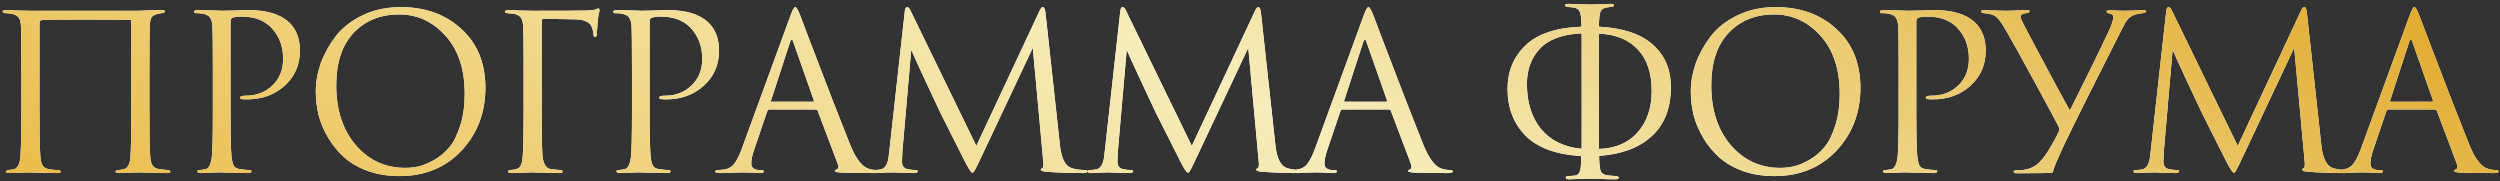 <?xml version="1.0" encoding="UTF-8"?> <svg xmlns="http://www.w3.org/2000/svg" width="580" height="42" viewBox="0 0 580 42" fill="none"><rect x="0" y="0" width="580" height="42" fill="#333333" stroke="none"/> <path d="M34.658 16.85V25.65C34.658 31.35 34.724 34.9 34.858 36.3C34.924 37.267 35.108 37.967 35.408 38.4C35.708 38.833 36.208 39.117 36.908 39.25C37.108 39.283 37.758 39.35 38.858 39.45C39.291 39.483 39.508 39.6 39.508 39.8C39.508 40.033 39.291 40.15 38.858 40.15C38.158 40.15 37.308 40.133 36.308 40.1C35.308 40.1 34.424 40.083 33.658 40.05C32.924 40.017 32.524 40 32.458 40C32.391 40 31.708 40.017 30.408 40.05C29.141 40.117 28.208 40.15 27.608 40.15C27.074 40.15 26.808 40.033 26.808 39.8C26.808 39.6 27.058 39.483 27.558 39.45C28.158 39.35 28.491 39.3 28.558 39.3C29.591 39.1 30.158 38.15 30.258 36.45C30.391 34.583 30.458 30.867 30.458 25.3V4.95C30.458 4.717 30.358 4.6 30.158 4.6C29.658 4.567 26.041 4.55 19.308 4.55C13.574 4.55 10.474 4.567 10.008 4.6C9.674 4.633 9.441 4.717 9.308 4.85C9.208 4.95 9.158 5.183 9.158 5.55V25.8C9.158 30.867 9.224 34.333 9.358 36.2C9.424 37.133 9.591 37.85 9.858 38.35C10.124 38.817 10.608 39.117 11.308 39.25C11.574 39.283 11.958 39.333 12.458 39.4C12.991 39.433 13.291 39.45 13.358 39.45C13.858 39.483 14.108 39.617 14.108 39.85C14.108 40.05 13.808 40.15 13.208 40.15C12.574 40.15 11.758 40.133 10.758 40.1C9.758 40.1 8.874 40.083 8.108 40.05C7.341 40.017 6.941 40 6.908 40C6.874 40 6.241 40.017 5.008 40.05C3.774 40.117 2.858 40.15 2.258 40.15C1.658 40.15 1.358 40.05 1.358 39.85C1.358 39.65 1.558 39.517 1.958 39.45C2.424 39.383 2.791 39.333 3.058 39.3C4.091 39.133 4.658 38.017 4.758 35.95C4.891 34.083 4.958 30.65 4.958 25.65V16.75C4.958 10.683 4.924 7.117 4.858 6.05C4.824 5.117 4.641 4.45 4.308 4.05C4.008 3.65 3.491 3.367 2.758 3.2C2.558 3.167 2.258 3.133 1.858 3.1C1.491 3.067 1.274 3.05 1.208 3.05C0.808 3.017 0.608 2.883 0.608 2.65C0.608 2.45 0.891 2.35 1.458 2.35C2.158 2.35 3.191 2.383 4.558 2.45C5.958 2.483 6.741 2.5 6.908 2.5H32.358L34.608 2.4C36.108 2.367 37.074 2.35 37.508 2.35C38.008 2.35 38.258 2.45 38.258 2.65C38.258 2.817 38.041 2.95 37.608 3.05C37.574 3.05 37.441 3.067 37.208 3.1C37.008 3.133 36.824 3.167 36.658 3.2C35.958 3.367 35.474 3.617 35.208 3.95C34.941 4.283 34.791 4.967 34.758 6C34.691 7.067 34.658 10.683 34.658 16.85ZM49.381 25.65V16.85C49.381 10.717 49.348 7.117 49.281 6.05C49.215 5.15 49.031 4.5 48.731 4.1C48.465 3.667 47.931 3.367 47.131 3.2C46.731 3.1 46.165 3.05 45.431 3.05C45.165 3.05 45.031 2.95 45.031 2.75C45.031 2.483 45.298 2.35 45.831 2.35C46.498 2.35 47.265 2.367 48.131 2.4C48.998 2.4 49.748 2.417 50.381 2.45C51.048 2.483 51.415 2.5 51.481 2.5C51.748 2.5 52.648 2.483 54.181 2.45C55.715 2.383 56.915 2.35 57.781 2.35C61.948 2.35 65.048 3.3 67.081 5.2C68.748 6.8 69.581 8.983 69.581 11.75C69.581 15.017 68.415 17.717 66.081 19.85C63.748 21.983 60.815 23.05 57.281 23.05C56.748 23.05 56.398 23.033 56.231 23C55.865 23 55.681 22.883 55.681 22.65C55.681 22.35 56.131 22.2 57.031 22.2C59.498 22.2 61.548 21.417 63.181 19.85C64.848 18.283 65.681 16.217 65.681 13.65C65.681 10.683 64.748 8.25 62.881 6.35C61.248 4.683 58.965 3.85 56.031 3.85C55.065 3.85 54.348 3.95 53.881 4.15C53.615 4.25 53.481 4.567 53.481 5.1V25.65C53.481 31.483 53.565 35.1 53.731 36.5C53.831 37.333 53.998 37.983 54.231 38.45C54.498 38.883 54.981 39.15 55.681 39.25C56.615 39.383 57.365 39.45 57.931 39.45C58.198 39.45 58.331 39.55 58.331 39.75C58.331 40.017 58.065 40.15 57.531 40.15C56.731 40.15 55.831 40.133 54.831 40.1C53.865 40.1 53.048 40.083 52.381 40.05C51.748 40.017 51.415 40 51.381 40H50.481C49.881 40.033 49.181 40.067 48.381 40.1C47.615 40.133 47.015 40.15 46.581 40.15C46.048 40.15 45.781 40.017 45.781 39.75C45.781 39.55 45.915 39.45 46.181 39.45C46.581 39.45 47.081 39.383 47.681 39.25C48.415 39.117 48.898 38.2 49.131 36.5C49.298 35.1 49.381 31.483 49.381 25.65ZM92.662 40.85C90.028 40.85 87.612 40.467 85.412 39.7C83.212 38.9 81.378 37.85 79.912 36.55C78.445 35.25 77.195 33.733 76.162 32C75.128 30.267 74.378 28.5 73.912 26.7C73.478 24.9 73.261 23.067 73.261 21.2C73.261 19.067 73.645 16.9 74.412 14.7C75.212 12.5 76.362 10.417 77.862 8.45C79.395 6.45 81.478 4.817 84.112 3.55C86.745 2.283 89.695 1.65 92.962 1.65C98.695 1.65 103.395 3.35 107.062 6.75C110.762 10.117 112.612 14.667 112.612 20.4C112.612 26.133 110.762 30.983 107.062 34.95C103.362 38.883 98.561 40.85 92.662 40.85ZM94.011 38.95C95.045 38.95 96.095 38.833 97.162 38.6C98.261 38.333 99.462 37.833 100.762 37.1C102.095 36.333 103.262 35.35 104.262 34.15C105.262 32.95 106.095 31.283 106.762 29.15C107.462 27.017 107.812 24.567 107.812 21.8C107.812 16.067 106.328 11.567 103.362 8.3C100.395 5 96.811 3.35 92.612 3.35C88.278 3.35 84.761 4.767 82.061 7.6C79.362 10.433 78.011 14.5 78.011 19.8C78.011 25.533 79.528 30.167 82.561 33.7C85.595 37.2 89.412 38.95 94.011 38.95ZM125.681 4.9V25.65C125.681 30.85 125.731 34.217 125.831 35.75C125.964 37.95 126.648 39.117 127.881 39.25C128.014 39.283 128.698 39.35 129.931 39.45C130.331 39.483 130.531 39.6 130.531 39.8C130.531 40.033 130.264 40.15 129.731 40.15C128.898 40.15 127.998 40.133 127.031 40.1C126.064 40.1 125.248 40.083 124.581 40.05C123.948 40.017 123.614 40 123.581 40H123.131C121.131 40.1 119.648 40.15 118.681 40.15C118.148 40.15 117.881 40.017 117.881 39.75C117.881 39.583 118.064 39.483 118.431 39.45C119.031 39.383 119.464 39.317 119.731 39.25C120.264 39.117 120.631 38.817 120.831 38.35C121.064 37.883 121.214 37.1 121.281 36C121.414 34.1 121.481 30.65 121.481 25.65V16.85C121.481 10.717 121.448 7.117 121.381 6.05C121.314 5.15 121.131 4.5 120.831 4.1C120.564 3.667 120.031 3.367 119.231 3.2C119.131 3.167 118.931 3.15 118.631 3.15C118.331 3.117 118.114 3.1 117.981 3.1C117.414 3.033 117.131 2.917 117.131 2.75C117.131 2.483 117.398 2.35 117.931 2.35C118.598 2.35 119.548 2.383 120.781 2.45C122.048 2.483 122.981 2.5 123.581 2.5C131.014 2.5 135.114 2.483 135.881 2.45C137.281 2.383 138.098 2.283 138.331 2.15C138.531 2.017 138.681 1.95 138.781 1.95C138.981 1.95 139.081 2.1 139.081 2.4C139.081 2.467 139.064 2.583 139.031 2.75C138.998 2.917 138.948 3.117 138.881 3.35C138.848 3.583 138.814 3.783 138.781 3.95C138.714 4.35 138.614 5.567 138.481 7.6C138.481 8.267 138.331 8.6 138.031 8.6C137.831 8.6 137.714 8.383 137.681 7.95C137.581 6.75 137.264 5.917 136.731 5.45C136.031 4.85 135.048 4.533 133.781 4.5L126.131 4.35C125.831 4.35 125.681 4.533 125.681 4.9ZM146.618 25.65V16.85C146.618 10.717 146.584 7.117 146.518 6.05C146.451 5.15 146.268 4.5 145.968 4.1C145.701 3.667 145.168 3.367 144.368 3.2C143.968 3.1 143.401 3.05 142.668 3.05C142.401 3.05 142.268 2.95 142.268 2.75C142.268 2.483 142.534 2.35 143.068 2.35C143.734 2.35 144.501 2.367 145.368 2.4C146.234 2.4 146.984 2.417 147.618 2.45C148.284 2.483 148.651 2.5 148.718 2.5C148.984 2.5 149.884 2.483 151.418 2.45C152.951 2.383 154.151 2.35 155.018 2.35C159.184 2.35 162.284 3.3 164.318 5.2C165.984 6.8 166.818 8.983 166.818 11.75C166.818 15.017 165.651 17.717 163.318 19.85C160.984 21.983 158.051 23.05 154.518 23.05C153.984 23.05 153.634 23.033 153.468 23C153.101 23 152.918 22.883 152.918 22.65C152.918 22.35 153.368 22.2 154.268 22.2C156.734 22.2 158.784 21.417 160.418 19.85C162.084 18.283 162.918 16.217 162.918 13.65C162.918 10.683 161.984 8.25 160.118 6.35C158.484 4.683 156.201 3.85 153.268 3.85C152.301 3.85 151.584 3.95 151.118 4.15C150.851 4.25 150.718 4.567 150.718 5.1V25.65C150.718 31.483 150.801 35.1 150.968 36.5C151.068 37.333 151.234 37.983 151.468 38.45C151.734 38.883 152.218 39.15 152.918 39.25C153.851 39.383 154.601 39.45 155.168 39.45C155.434 39.45 155.568 39.55 155.568 39.75C155.568 40.017 155.301 40.15 154.768 40.15C153.968 40.15 153.068 40.133 152.068 40.1C151.101 40.1 150.284 40.083 149.618 40.05C148.984 40.017 148.651 40 148.618 40H147.718C147.118 40.033 146.418 40.067 145.618 40.1C144.851 40.133 144.251 40.15 143.818 40.15C143.284 40.15 143.018 40.017 143.018 39.75C143.018 39.55 143.151 39.45 143.418 39.45C143.818 39.45 144.318 39.383 144.918 39.25C145.651 39.117 146.134 38.2 146.368 36.5C146.534 35.1 146.618 31.483 146.618 25.65ZM189.248 25.4H178.498C178.265 25.4 178.098 25.533 177.998 25.8L174.998 34.65C174.531 35.95 174.298 37.067 174.298 38C174.298 38.467 174.481 38.833 174.848 39.1C175.215 39.333 175.631 39.45 176.098 39.45H176.548C176.981 39.45 177.198 39.55 177.198 39.75C177.198 40.017 176.898 40.15 176.298 40.15C175.831 40.15 175.115 40.117 174.148 40.05C173.215 40.017 172.681 40 172.548 40C172.515 40 171.798 40.017 170.398 40.05C168.998 40.117 167.831 40.15 166.898 40.15C166.265 40.15 165.948 40.017 165.948 39.75C165.948 39.55 166.181 39.45 166.648 39.45C166.915 39.45 167.315 39.417 167.848 39.35C168.915 39.217 169.748 38.767 170.348 38C170.948 37.2 171.515 36.083 172.048 34.65L183.398 3.6C183.865 2.3 184.231 1.65 184.498 1.65C184.765 1.65 185.131 2.25 185.598 3.45C185.731 3.783 186.565 5.983 188.098 10.05C189.665 14.117 191.348 18.5 193.148 23.2C194.981 27.9 196.348 31.367 197.248 33.6C198.581 36.867 200.015 38.717 201.548 39.15C202.148 39.35 202.798 39.45 203.498 39.45C203.865 39.45 204.048 39.55 204.048 39.75C204.048 40.017 203.715 40.15 203.048 40.15C200.115 40.15 197.498 40.117 195.198 40.05C194.198 39.983 193.698 39.867 193.698 39.7C193.698 39.533 193.815 39.417 194.048 39.35C194.515 39.183 194.615 38.733 194.348 38L189.698 25.7C189.598 25.5 189.448 25.4 189.248 25.4ZM179.048 23.6H188.598C188.798 23.6 188.865 23.483 188.798 23.25L184.048 9.75C183.815 8.983 183.565 8.983 183.298 9.75L178.898 23.25C178.798 23.483 178.848 23.6 179.048 23.6ZM242.558 3L245.908 33.7C246.241 36.767 247.141 38.533 248.608 39C249.574 39.3 250.608 39.45 251.708 39.45C252.074 39.45 252.258 39.55 252.258 39.75C252.258 40.017 252.008 40.15 251.508 40.15C248.208 40.15 245.324 40.05 242.858 39.85C241.924 39.783 241.458 39.617 241.458 39.35C241.458 39.217 241.574 39.1 241.808 39C242.074 38.9 242.141 38.3 242.008 37.2L239.608 11.1L227.208 37.4C226.441 39.033 225.974 39.9 225.808 40C225.741 40.033 225.658 40.05 225.558 40.05C225.324 40.05 224.808 39.283 224.008 37.75C223.441 36.65 221.491 32.783 218.158 26.15C217.891 25.583 216.758 23.167 214.758 18.9C212.758 14.6 211.641 12.15 211.408 11.55L209.358 35.1C209.291 36.167 209.258 36.95 209.258 37.45C209.258 38.483 209.708 39.083 210.608 39.25C211.174 39.383 211.774 39.45 212.408 39.45C212.741 39.45 212.908 39.533 212.908 39.7C212.908 40 212.658 40.15 212.158 40.15C211.424 40.15 210.441 40.133 209.208 40.1L207.358 40C207.291 40 206.708 40.017 205.608 40.05C204.508 40.117 203.691 40.15 203.158 40.15C202.591 40.15 202.308 40.017 202.308 39.75C202.308 39.55 202.474 39.45 202.808 39.45C203.308 39.45 203.808 39.4 204.308 39.3C205.241 39.133 205.841 38.283 206.108 36.75C206.141 36.583 206.208 36.05 206.308 35.15L209.908 2.65C209.974 1.983 210.158 1.65 210.458 1.65C210.724 1.65 210.974 1.9 211.208 2.4L226.508 33.85L241.208 2.45C241.441 1.917 241.691 1.65 241.958 1.65C242.258 1.65 242.458 2.1 242.558 3ZM292.548 3L295.898 33.7C296.231 36.767 297.131 38.533 298.598 39C299.565 39.3 300.598 39.45 301.698 39.45C302.065 39.45 302.248 39.55 302.248 39.75C302.248 40.017 301.998 40.15 301.498 40.15C298.198 40.15 295.315 40.05 292.848 39.85C291.915 39.783 291.448 39.617 291.448 39.35C291.448 39.217 291.565 39.1 291.798 39C292.065 38.9 292.131 38.3 291.998 37.2L289.598 11.1L277.198 37.4C276.431 39.033 275.965 39.9 275.798 40C275.731 40.033 275.648 40.05 275.548 40.05C275.315 40.05 274.798 39.283 273.998 37.75C273.431 36.65 271.481 32.783 268.148 26.15C267.881 25.583 266.748 23.167 264.748 18.9C262.748 14.6 261.631 12.15 261.398 11.55L259.348 35.1C259.281 36.167 259.248 36.95 259.248 37.45C259.248 38.483 259.698 39.083 260.598 39.25C261.165 39.383 261.765 39.45 262.398 39.45C262.731 39.45 262.898 39.533 262.898 39.7C262.898 40 262.648 40.15 262.148 40.15C261.415 40.15 260.431 40.133 259.198 40.1L257.348 40C257.281 40 256.698 40.017 255.598 40.05C254.498 40.117 253.681 40.15 253.148 40.15C252.581 40.15 252.298 40.017 252.298 39.75C252.298 39.55 252.465 39.45 252.798 39.45C253.298 39.45 253.798 39.4 254.298 39.3C255.231 39.133 255.831 38.283 256.098 36.75C256.131 36.583 256.198 36.05 256.298 35.15L259.898 2.65C259.965 1.983 260.148 1.65 260.448 1.65C260.715 1.65 260.965 1.9 261.198 2.4L276.498 33.85L291.198 2.45C291.431 1.917 291.681 1.65 291.948 1.65C292.248 1.65 292.448 2.1 292.548 3ZM322.226 25.4H311.476C311.243 25.4 311.076 25.533 310.976 25.8L307.976 34.65C307.51 35.95 307.276 37.067 307.276 38C307.276 38.467 307.46 38.833 307.826 39.1C308.193 39.333 308.61 39.45 309.076 39.45H309.526C309.96 39.45 310.176 39.55 310.176 39.75C310.176 40.017 309.876 40.15 309.276 40.15C308.81 40.15 308.093 40.117 307.126 40.05C306.193 40.017 305.66 40 305.526 40C305.493 40 304.776 40.017 303.376 40.05C301.976 40.117 300.81 40.15 299.876 40.15C299.243 40.15 298.926 40.017 298.926 39.75C298.926 39.55 299.16 39.45 299.626 39.45C299.893 39.45 300.293 39.417 300.826 39.35C301.893 39.217 302.726 38.767 303.326 38C303.926 37.2 304.493 36.083 305.026 34.65L316.376 3.6C316.843 2.3 317.21 1.65 317.476 1.65C317.743 1.65 318.11 2.25 318.576 3.45C318.71 3.783 319.543 5.983 321.076 10.05C322.643 14.117 324.326 18.5 326.126 23.2C327.96 27.9 329.326 31.367 330.226 33.6C331.56 36.867 332.993 38.717 334.526 39.15C335.126 39.35 335.776 39.45 336.476 39.45C336.843 39.45 337.026 39.55 337.026 39.75C337.026 40.017 336.693 40.15 336.026 40.15C333.093 40.15 330.476 40.117 328.176 40.05C327.176 39.983 326.676 39.867 326.676 39.7C326.676 39.533 326.793 39.417 327.026 39.35C327.493 39.183 327.593 38.733 327.326 38L322.676 25.7C322.576 25.5 322.426 25.4 322.226 25.4ZM312.026 23.6H321.576C321.776 23.6 321.843 23.483 321.776 23.25L317.026 9.75C316.793 8.983 316.543 8.983 316.276 9.75L311.876 23.25C311.776 23.483 311.826 23.6 312.026 23.6ZM370.946 8.1V34.45C370.946 34.517 370.979 34.55 371.046 34.55C374.813 34.417 377.779 33.133 379.946 30.7C382.113 28.233 383.196 25.033 383.196 21.1C383.196 17 382.146 13.817 380.046 11.55C377.979 9.283 375.013 8.033 371.146 7.8C371.013 7.8 370.946 7.9 370.946 8.1ZM366.946 34.4V7.95C366.946 7.817 366.879 7.75 366.746 7.75C362.379 7.983 359.196 9.183 357.196 11.35C355.229 13.483 354.246 16.183 354.246 19.45C354.246 23.75 355.329 27.233 357.496 29.9C359.696 32.567 362.796 34.1 366.796 34.5C366.896 34.567 366.946 34.533 366.946 34.4ZM368.896 41.45C368.729 41.45 368.013 41.467 366.746 41.5C365.479 41.567 364.579 41.6 364.046 41.6C363.513 41.6 363.246 41.467 363.246 41.2C363.246 40.967 363.479 40.85 363.946 40.85C364.246 40.85 364.696 40.817 365.296 40.75C365.896 40.683 366.296 40.383 366.496 39.85C366.729 39.283 366.846 38.117 366.846 36.35C366.846 36.25 366.796 36.2 366.696 36.2C360.929 35.833 356.663 34.25 353.896 31.45C351.129 28.617 349.746 25 349.746 20.6C349.746 16.6 351.113 13.267 353.846 10.6C356.613 7.9 360.913 6.433 366.746 6.2C366.846 6.2 366.896 6.133 366.896 6C366.896 4.333 366.763 3.233 366.496 2.7C366.229 2.167 365.763 1.85 365.096 1.75C365.063 1.75 364.579 1.7 363.646 1.6C363.279 1.533 363.096 1.4 363.096 1.2C363.096 1 363.379 0.9 363.946 0.9C364.513 0.9 365.463 0.933 366.796 1C368.163 1.033 368.863 1.05 368.896 1.05C368.963 1.05 369.629 1.033 370.896 1C372.196 0.933 373.113 0.9 373.646 0.9C374.179 0.9 374.446 1 374.446 1.2C374.446 1.433 374.229 1.567 373.796 1.6C373.729 1.6 373.546 1.617 373.246 1.65C372.979 1.683 372.763 1.717 372.596 1.75C371.963 1.883 371.529 2.217 371.296 2.75C371.096 3.25 370.979 4.35 370.946 6.05C370.946 6.15 370.996 6.2 371.096 6.2C376.563 6.5 380.679 7.883 383.446 10.35C386.246 12.817 387.646 16.117 387.646 20.25C387.646 25.083 386.179 28.85 383.246 31.55C380.346 34.25 376.296 35.783 371.096 36.15C371.029 36.15 370.996 36.2 370.996 36.3C371.029 38.1 371.163 39.267 371.396 39.8C371.629 40.3 372.196 40.6 373.096 40.7C373.163 40.7 373.746 40.75 374.846 40.85C375.313 40.883 375.546 41.017 375.546 41.25C375.546 41.483 375.263 41.6 374.696 41.6C373.729 41.6 372.546 41.567 371.146 41.5C369.746 41.467 368.996 41.45 368.896 41.45ZM411.665 40.85C409.032 40.85 406.615 40.467 404.415 39.7C402.215 38.9 400.382 37.85 398.915 36.55C397.449 35.25 396.199 33.733 395.165 32C394.132 30.267 393.382 28.5 392.915 26.7C392.482 24.9 392.265 23.067 392.265 21.2C392.265 19.067 392.649 16.9 393.415 14.7C394.215 12.5 395.365 10.417 396.865 8.45C398.399 6.45 400.482 4.817 403.115 3.55C405.749 2.283 408.699 1.65 411.965 1.65C417.699 1.65 422.399 3.35 426.065 6.75C429.765 10.117 431.615 14.667 431.615 20.4C431.615 26.133 429.765 30.983 426.065 34.95C422.365 38.883 417.565 40.85 411.665 40.85ZM413.015 38.95C414.049 38.95 415.099 38.833 416.165 38.6C417.265 38.333 418.465 37.833 419.765 37.1C421.099 36.333 422.265 35.35 423.265 34.15C424.265 32.95 425.099 31.283 425.765 29.15C426.465 27.017 426.815 24.567 426.815 21.8C426.815 16.067 425.332 11.567 422.365 8.3C419.399 5 415.815 3.35 411.615 3.35C407.282 3.35 403.765 4.767 401.065 7.6C398.365 10.433 397.015 14.5 397.015 19.8C397.015 25.533 398.532 30.167 401.565 33.7C404.599 37.2 408.415 38.95 413.015 38.95ZM440.485 25.65V16.85C440.485 10.717 440.452 7.117 440.385 6.05C440.318 5.15 440.135 4.5 439.835 4.1C439.568 3.667 439.035 3.367 438.235 3.2C437.835 3.1 437.268 3.05 436.535 3.05C436.268 3.05 436.135 2.95 436.135 2.75C436.135 2.483 436.402 2.35 436.935 2.35C437.602 2.35 438.368 2.367 439.235 2.4C440.102 2.4 440.852 2.417 441.485 2.45C442.152 2.483 442.518 2.5 442.585 2.5C442.852 2.5 443.752 2.483 445.285 2.45C446.818 2.383 448.018 2.35 448.885 2.35C453.052 2.35 456.152 3.3 458.185 5.2C459.852 6.8 460.685 8.983 460.685 11.75C460.685 15.017 459.518 17.717 457.185 19.85C454.852 21.983 451.918 23.05 448.385 23.05C447.852 23.05 447.502 23.033 447.335 23C446.968 23 446.785 22.883 446.785 22.65C446.785 22.35 447.235 22.2 448.135 22.2C450.602 22.2 452.652 21.417 454.285 19.85C455.952 18.283 456.785 16.217 456.785 13.65C456.785 10.683 455.852 8.25 453.985 6.35C452.352 4.683 450.068 3.85 447.135 3.85C446.168 3.85 445.452 3.95 444.985 4.15C444.718 4.25 444.585 4.567 444.585 5.1V25.65C444.585 31.483 444.668 35.1 444.835 36.5C444.935 37.333 445.102 37.983 445.335 38.45C445.602 38.883 446.085 39.15 446.785 39.25C447.718 39.383 448.468 39.45 449.035 39.45C449.302 39.45 449.435 39.55 449.435 39.75C449.435 40.017 449.168 40.15 448.635 40.15C447.835 40.15 446.935 40.133 445.935 40.1C444.968 40.1 444.152 40.083 443.485 40.05C442.852 40.017 442.518 40 442.485 40H441.585C440.985 40.033 440.285 40.067 439.485 40.1C438.718 40.133 438.118 40.15 437.685 40.15C437.152 40.15 436.885 40.017 436.885 39.75C436.885 39.55 437.018 39.45 437.285 39.45C437.685 39.45 438.185 39.383 438.785 39.25C439.518 39.117 440.002 38.2 440.235 36.5C440.402 35.1 440.485 31.483 440.485 25.65ZM467.96 40.2C467.427 40.2 467.16 40.083 467.16 39.85C467.16 39.617 467.41 39.5 467.91 39.5C468.277 39.5 468.694 39.483 469.16 39.45C470.36 39.35 471.41 38.983 472.31 38.35C473.21 37.717 474.16 36.617 475.16 35.05C476.294 33.183 477.11 31.7 477.61 30.6C477.81 30.233 477.794 29.8 477.56 29.3C476.694 27.6 474.71 23.917 471.61 18.25C468.51 12.55 466.444 8.833 465.41 7.1C464.444 5.4 463.677 4.333 463.11 3.9C462.577 3.433 461.61 3.15 460.21 3.05C459.81 3.017 459.61 2.883 459.61 2.65C459.61 2.45 459.86 2.35 460.36 2.35C460.86 2.35 461.727 2.383 462.96 2.45C464.227 2.483 465.094 2.5 465.56 2.5C465.66 2.5 466.294 2.483 467.46 2.45C468.627 2.383 469.527 2.35 470.16 2.35C470.627 2.35 470.86 2.433 470.86 2.6C470.86 2.833 470.61 2.983 470.11 3.05C469.21 3.15 468.76 3.433 468.76 3.9C468.76 4.167 469.044 4.833 469.61 5.9C469.777 6.2 470.71 7.967 472.41 11.2C474.144 14.433 475.794 17.517 477.36 20.45C478.96 23.383 479.91 25.117 480.21 25.65C484.244 17.617 487.277 11.417 489.31 7.05C489.977 5.583 490.31 4.55 490.31 3.95C490.31 3.517 490.027 3.25 489.46 3.15C488.96 3.05 488.71 2.883 488.71 2.65C488.71 2.483 488.977 2.4 489.51 2.4C489.777 2.4 490.244 2.417 490.91 2.45C491.61 2.483 492.16 2.5 492.56 2.5C493.027 2.5 493.844 2.483 495.01 2.45C496.177 2.383 496.894 2.35 497.16 2.35C497.66 2.35 497.91 2.45 497.91 2.65C497.91 2.85 497.644 2.983 497.11 3.05C496.277 3.15 495.677 3.267 495.31 3.4C494.644 3.633 494.094 3.983 493.66 4.45C493.26 4.917 492.794 5.7 492.26 6.8C485.794 19.533 481.244 28.65 478.61 34.15C477.244 37.117 476.494 38.917 476.36 39.55C476.327 39.85 476.21 40.017 476.01 40.05C475.51 40.15 472.827 40.2 467.96 40.2ZM535.204 3L538.554 33.7C538.887 36.767 539.787 38.533 541.254 39C542.221 39.3 543.254 39.45 544.354 39.45C544.721 39.45 544.904 39.55 544.904 39.75C544.904 40.017 544.654 40.15 544.154 40.15C540.854 40.15 537.971 40.05 535.504 39.85C534.571 39.783 534.104 39.617 534.104 39.35C534.104 39.217 534.221 39.1 534.454 39C534.721 38.9 534.787 38.3 534.654 37.2L532.254 11.1L519.854 37.4C519.087 39.033 518.621 39.9 518.454 40C518.387 40.033 518.304 40.05 518.204 40.05C517.971 40.05 517.454 39.283 516.654 37.75C516.087 36.65 514.137 32.783 510.804 26.15C510.537 25.583 509.404 23.167 507.404 18.9C505.404 14.6 504.287 12.15 504.054 11.55L502.004 35.1C501.937 36.167 501.904 36.95 501.904 37.45C501.904 38.483 502.354 39.083 503.254 39.25C503.821 39.383 504.421 39.45 505.054 39.45C505.387 39.45 505.554 39.533 505.554 39.7C505.554 40 505.304 40.15 504.804 40.15C504.071 40.15 503.087 40.133 501.854 40.1L500.004 40C499.937 40 499.354 40.017 498.254 40.05C497.154 40.117 496.337 40.15 495.804 40.15C495.237 40.15 494.954 40.017 494.954 39.75C494.954 39.55 495.121 39.45 495.454 39.45C495.954 39.45 496.454 39.4 496.954 39.3C497.887 39.133 498.487 38.283 498.754 36.75C498.787 36.583 498.854 36.05 498.954 35.15L502.554 2.65C502.621 1.983 502.804 1.65 503.104 1.65C503.371 1.65 503.621 1.9 503.854 2.4L519.154 33.85L533.854 2.45C534.087 1.917 534.337 1.65 534.604 1.65C534.904 1.65 535.104 2.1 535.204 3ZM564.883 25.4H554.133C553.899 25.4 553.733 25.533 553.633 25.8L550.633 34.65C550.166 35.95 549.933 37.067 549.933 38C549.933 38.467 550.116 38.833 550.483 39.1C550.849 39.333 551.266 39.45 551.733 39.45H552.183C552.616 39.45 552.833 39.55 552.833 39.75C552.833 40.017 552.533 40.15 551.933 40.15C551.466 40.15 550.749 40.117 549.783 40.05C548.849 40.017 548.316 40 548.183 40C548.149 40 547.433 40.017 546.033 40.05C544.633 40.117 543.466 40.15 542.533 40.15C541.899 40.15 541.583 40.017 541.583 39.75C541.583 39.55 541.816 39.45 542.283 39.45C542.549 39.45 542.949 39.417 543.483 39.35C544.549 39.217 545.383 38.767 545.983 38C546.583 37.2 547.149 36.083 547.683 34.65L559.033 3.6C559.499 2.3 559.866 1.65 560.133 1.65C560.399 1.65 560.766 2.25 561.233 3.45C561.366 3.783 562.199 5.983 563.733 10.05C565.299 14.117 566.983 18.5 568.783 23.2C570.616 27.9 571.983 31.367 572.883 33.6C574.216 36.867 575.649 38.717 577.183 39.15C577.783 39.35 578.433 39.45 579.133 39.45C579.499 39.45 579.683 39.55 579.683 39.75C579.683 40.017 579.349 40.15 578.683 40.15C575.749 40.15 573.133 40.117 570.833 40.05C569.833 39.983 569.333 39.867 569.333 39.7C569.333 39.533 569.449 39.417 569.683 39.35C570.149 39.183 570.249 38.733 569.983 38L565.333 25.7C565.233 25.5 565.083 25.4 564.883 25.4ZM554.683 23.6H564.233C564.433 23.6 564.499 23.483 564.433 23.25L559.683 9.75C559.449 8.983 559.199 8.983 558.933 9.75L554.533 23.25C554.433 23.483 554.483 23.6 554.683 23.6Z" fill="white"></path> <path d="M34.658 16.85V25.65C34.658 31.35 34.724 34.9 34.858 36.3C34.924 37.267 35.108 37.967 35.408 38.4C35.708 38.833 36.208 39.117 36.908 39.25C37.108 39.283 37.758 39.35 38.858 39.45C39.291 39.483 39.508 39.6 39.508 39.8C39.508 40.033 39.291 40.15 38.858 40.15C38.158 40.15 37.308 40.133 36.308 40.1C35.308 40.1 34.424 40.083 33.658 40.05C32.924 40.017 32.524 40 32.458 40C32.391 40 31.708 40.017 30.408 40.05C29.141 40.117 28.208 40.15 27.608 40.15C27.074 40.15 26.808 40.033 26.808 39.8C26.808 39.6 27.058 39.483 27.558 39.45C28.158 39.35 28.491 39.3 28.558 39.3C29.591 39.1 30.158 38.15 30.258 36.45C30.391 34.583 30.458 30.867 30.458 25.3V4.95C30.458 4.717 30.358 4.6 30.158 4.6C29.658 4.567 26.041 4.55 19.308 4.55C13.574 4.55 10.474 4.567 10.008 4.6C9.674 4.633 9.441 4.717 9.308 4.85C9.208 4.95 9.158 5.183 9.158 5.55V25.8C9.158 30.867 9.224 34.333 9.358 36.2C9.424 37.133 9.591 37.85 9.858 38.35C10.124 38.817 10.608 39.117 11.308 39.25C11.574 39.283 11.958 39.333 12.458 39.4C12.991 39.433 13.291 39.45 13.358 39.45C13.858 39.483 14.108 39.617 14.108 39.85C14.108 40.05 13.808 40.15 13.208 40.15C12.574 40.15 11.758 40.133 10.758 40.1C9.758 40.1 8.874 40.083 8.108 40.05C7.341 40.017 6.941 40 6.908 40C6.874 40 6.241 40.017 5.008 40.05C3.774 40.117 2.858 40.15 2.258 40.15C1.658 40.15 1.358 40.05 1.358 39.85C1.358 39.65 1.558 39.517 1.958 39.45C2.424 39.383 2.791 39.333 3.058 39.3C4.091 39.133 4.658 38.017 4.758 35.95C4.891 34.083 4.958 30.65 4.958 25.65V16.75C4.958 10.683 4.924 7.117 4.858 6.05C4.824 5.117 4.641 4.45 4.308 4.05C4.008 3.65 3.491 3.367 2.758 3.2C2.558 3.167 2.258 3.133 1.858 3.1C1.491 3.067 1.274 3.05 1.208 3.05C0.808 3.017 0.608 2.883 0.608 2.65C0.608 2.45 0.891 2.35 1.458 2.35C2.158 2.35 3.191 2.383 4.558 2.45C5.958 2.483 6.741 2.5 6.908 2.5H32.358L34.608 2.4C36.108 2.367 37.074 2.35 37.508 2.35C38.008 2.35 38.258 2.45 38.258 2.65C38.258 2.817 38.041 2.95 37.608 3.05C37.574 3.05 37.441 3.067 37.208 3.1C37.008 3.133 36.824 3.167 36.658 3.2C35.958 3.367 35.474 3.617 35.208 3.95C34.941 4.283 34.791 4.967 34.758 6C34.691 7.067 34.658 10.683 34.658 16.85ZM49.381 25.65V16.85C49.381 10.717 49.348 7.117 49.281 6.05C49.215 5.15 49.031 4.5 48.731 4.1C48.465 3.667 47.931 3.367 47.131 3.2C46.731 3.1 46.165 3.05 45.431 3.05C45.165 3.05 45.031 2.95 45.031 2.75C45.031 2.483 45.298 2.35 45.831 2.35C46.498 2.35 47.265 2.367 48.131 2.4C48.998 2.4 49.748 2.417 50.381 2.45C51.048 2.483 51.415 2.5 51.481 2.5C51.748 2.5 52.648 2.483 54.181 2.45C55.715 2.383 56.915 2.35 57.781 2.35C61.948 2.35 65.048 3.3 67.081 5.2C68.748 6.8 69.581 8.983 69.581 11.75C69.581 15.017 68.415 17.717 66.081 19.85C63.748 21.983 60.815 23.05 57.281 23.05C56.748 23.05 56.398 23.033 56.231 23C55.865 23 55.681 22.883 55.681 22.65C55.681 22.35 56.131 22.2 57.031 22.2C59.498 22.2 61.548 21.417 63.181 19.85C64.848 18.283 65.681 16.217 65.681 13.65C65.681 10.683 64.748 8.25 62.881 6.35C61.248 4.683 58.965 3.85 56.031 3.85C55.065 3.85 54.348 3.95 53.881 4.15C53.615 4.25 53.481 4.567 53.481 5.1V25.65C53.481 31.483 53.565 35.1 53.731 36.5C53.831 37.333 53.998 37.983 54.231 38.45C54.498 38.883 54.981 39.15 55.681 39.25C56.615 39.383 57.365 39.45 57.931 39.45C58.198 39.45 58.331 39.55 58.331 39.75C58.331 40.017 58.065 40.15 57.531 40.15C56.731 40.15 55.831 40.133 54.831 40.1C53.865 40.1 53.048 40.083 52.381 40.05C51.748 40.017 51.415 40 51.381 40H50.481C49.881 40.033 49.181 40.067 48.381 40.1C47.615 40.133 47.015 40.15 46.581 40.15C46.048 40.15 45.781 40.017 45.781 39.75C45.781 39.55 45.915 39.45 46.181 39.45C46.581 39.45 47.081 39.383 47.681 39.25C48.415 39.117 48.898 38.2 49.131 36.5C49.298 35.1 49.381 31.483 49.381 25.65ZM92.662 40.85C90.028 40.85 87.612 40.467 85.412 39.7C83.212 38.9 81.378 37.85 79.912 36.55C78.445 35.25 77.195 33.733 76.162 32C75.128 30.267 74.378 28.5 73.912 26.7C73.478 24.9 73.261 23.067 73.261 21.2C73.261 19.067 73.645 16.9 74.412 14.7C75.212 12.5 76.362 10.417 77.862 8.45C79.395 6.45 81.478 4.817 84.112 3.55C86.745 2.283 89.695 1.65 92.962 1.65C98.695 1.65 103.395 3.35 107.062 6.75C110.762 10.117 112.612 14.667 112.612 20.4C112.612 26.133 110.762 30.983 107.062 34.95C103.362 38.883 98.561 40.85 92.662 40.85ZM94.011 38.95C95.045 38.95 96.095 38.833 97.162 38.6C98.261 38.333 99.462 37.833 100.762 37.1C102.095 36.333 103.262 35.35 104.262 34.15C105.262 32.95 106.095 31.283 106.762 29.15C107.462 27.017 107.812 24.567 107.812 21.8C107.812 16.067 106.328 11.567 103.362 8.3C100.395 5 96.811 3.35 92.612 3.35C88.278 3.35 84.761 4.767 82.061 7.6C79.362 10.433 78.011 14.5 78.011 19.8C78.011 25.533 79.528 30.167 82.561 33.7C85.595 37.2 89.412 38.95 94.011 38.95ZM125.681 4.9V25.65C125.681 30.85 125.731 34.217 125.831 35.75C125.964 37.95 126.648 39.117 127.881 39.25C128.014 39.283 128.698 39.35 129.931 39.45C130.331 39.483 130.531 39.6 130.531 39.8C130.531 40.033 130.264 40.15 129.731 40.15C128.898 40.15 127.998 40.133 127.031 40.1C126.064 40.1 125.248 40.083 124.581 40.05C123.948 40.017 123.614 40 123.581 40H123.131C121.131 40.1 119.648 40.15 118.681 40.15C118.148 40.15 117.881 40.017 117.881 39.75C117.881 39.583 118.064 39.483 118.431 39.45C119.031 39.383 119.464 39.317 119.731 39.25C120.264 39.117 120.631 38.817 120.831 38.35C121.064 37.883 121.214 37.1 121.281 36C121.414 34.1 121.481 30.65 121.481 25.65V16.85C121.481 10.717 121.448 7.117 121.381 6.05C121.314 5.15 121.131 4.5 120.831 4.1C120.564 3.667 120.031 3.367 119.231 3.2C119.131 3.167 118.931 3.15 118.631 3.15C118.331 3.117 118.114 3.1 117.981 3.1C117.414 3.033 117.131 2.917 117.131 2.75C117.131 2.483 117.398 2.35 117.931 2.35C118.598 2.35 119.548 2.383 120.781 2.45C122.048 2.483 122.981 2.5 123.581 2.5C131.014 2.5 135.114 2.483 135.881 2.45C137.281 2.383 138.098 2.283 138.331 2.15C138.531 2.017 138.681 1.95 138.781 1.95C138.981 1.95 139.081 2.1 139.081 2.4C139.081 2.467 139.064 2.583 139.031 2.75C138.998 2.917 138.948 3.117 138.881 3.35C138.848 3.583 138.814 3.783 138.781 3.95C138.714 4.35 138.614 5.567 138.481 7.6C138.481 8.267 138.331 8.6 138.031 8.6C137.831 8.6 137.714 8.383 137.681 7.95C137.581 6.75 137.264 5.917 136.731 5.45C136.031 4.85 135.048 4.533 133.781 4.5L126.131 4.35C125.831 4.35 125.681 4.533 125.681 4.9ZM146.618 25.65V16.85C146.618 10.717 146.584 7.117 146.518 6.05C146.451 5.15 146.268 4.5 145.968 4.1C145.701 3.667 145.168 3.367 144.368 3.2C143.968 3.1 143.401 3.05 142.668 3.05C142.401 3.05 142.268 2.95 142.268 2.75C142.268 2.483 142.534 2.35 143.068 2.35C143.734 2.35 144.501 2.367 145.368 2.4C146.234 2.4 146.984 2.417 147.618 2.45C148.284 2.483 148.651 2.5 148.718 2.5C148.984 2.5 149.884 2.483 151.418 2.45C152.951 2.383 154.151 2.35 155.018 2.35C159.184 2.35 162.284 3.3 164.318 5.2C165.984 6.8 166.818 8.983 166.818 11.75C166.818 15.017 165.651 17.717 163.318 19.85C160.984 21.983 158.051 23.05 154.518 23.05C153.984 23.05 153.634 23.033 153.468 23C153.101 23 152.918 22.883 152.918 22.65C152.918 22.35 153.368 22.2 154.268 22.2C156.734 22.2 158.784 21.417 160.418 19.85C162.084 18.283 162.918 16.217 162.918 13.65C162.918 10.683 161.984 8.25 160.118 6.35C158.484 4.683 156.201 3.85 153.268 3.85C152.301 3.85 151.584 3.95 151.118 4.15C150.851 4.25 150.718 4.567 150.718 5.1V25.65C150.718 31.483 150.801 35.1 150.968 36.5C151.068 37.333 151.234 37.983 151.468 38.45C151.734 38.883 152.218 39.15 152.918 39.25C153.851 39.383 154.601 39.45 155.168 39.45C155.434 39.45 155.568 39.55 155.568 39.75C155.568 40.017 155.301 40.15 154.768 40.15C153.968 40.15 153.068 40.133 152.068 40.1C151.101 40.1 150.284 40.083 149.618 40.05C148.984 40.017 148.651 40 148.618 40H147.718C147.118 40.033 146.418 40.067 145.618 40.1C144.851 40.133 144.251 40.15 143.818 40.15C143.284 40.15 143.018 40.017 143.018 39.75C143.018 39.55 143.151 39.45 143.418 39.45C143.818 39.45 144.318 39.383 144.918 39.25C145.651 39.117 146.134 38.2 146.368 36.5C146.534 35.1 146.618 31.483 146.618 25.65ZM189.248 25.4H178.498C178.265 25.4 178.098 25.533 177.998 25.8L174.998 34.65C174.531 35.95 174.298 37.067 174.298 38C174.298 38.467 174.481 38.833 174.848 39.1C175.215 39.333 175.631 39.45 176.098 39.45H176.548C176.981 39.45 177.198 39.55 177.198 39.75C177.198 40.017 176.898 40.15 176.298 40.15C175.831 40.15 175.115 40.117 174.148 40.05C173.215 40.017 172.681 40 172.548 40C172.515 40 171.798 40.017 170.398 40.05C168.998 40.117 167.831 40.15 166.898 40.15C166.265 40.15 165.948 40.017 165.948 39.75C165.948 39.55 166.181 39.45 166.648 39.45C166.915 39.45 167.315 39.417 167.848 39.35C168.915 39.217 169.748 38.767 170.348 38C170.948 37.2 171.515 36.083 172.048 34.65L183.398 3.6C183.865 2.3 184.231 1.65 184.498 1.65C184.765 1.65 185.131 2.25 185.598 3.45C185.731 3.783 186.565 5.983 188.098 10.05C189.665 14.117 191.348 18.5 193.148 23.2C194.981 27.9 196.348 31.367 197.248 33.6C198.581 36.867 200.015 38.717 201.548 39.15C202.148 39.35 202.798 39.45 203.498 39.45C203.865 39.45 204.048 39.55 204.048 39.75C204.048 40.017 203.715 40.15 203.048 40.15C200.115 40.15 197.498 40.117 195.198 40.05C194.198 39.983 193.698 39.867 193.698 39.7C193.698 39.533 193.815 39.417 194.048 39.35C194.515 39.183 194.615 38.733 194.348 38L189.698 25.7C189.598 25.5 189.448 25.4 189.248 25.4ZM179.048 23.6H188.598C188.798 23.6 188.865 23.483 188.798 23.25L184.048 9.75C183.815 8.983 183.565 8.983 183.298 9.75L178.898 23.25C178.798 23.483 178.848 23.6 179.048 23.6ZM242.558 3L245.908 33.7C246.241 36.767 247.141 38.533 248.608 39C249.574 39.3 250.608 39.45 251.708 39.45C252.074 39.45 252.258 39.55 252.258 39.75C252.258 40.017 252.008 40.15 251.508 40.15C248.208 40.15 245.324 40.05 242.858 39.85C241.924 39.783 241.458 39.617 241.458 39.35C241.458 39.217 241.574 39.1 241.808 39C242.074 38.9 242.141 38.3 242.008 37.2L239.608 11.1L227.208 37.4C226.441 39.033 225.974 39.9 225.808 40C225.741 40.033 225.658 40.05 225.558 40.05C225.324 40.05 224.808 39.283 224.008 37.75C223.441 36.65 221.491 32.783 218.158 26.15C217.891 25.583 216.758 23.167 214.758 18.9C212.758 14.6 211.641 12.15 211.408 11.55L209.358 35.1C209.291 36.167 209.258 36.95 209.258 37.45C209.258 38.483 209.708 39.083 210.608 39.25C211.174 39.383 211.774 39.45 212.408 39.45C212.741 39.45 212.908 39.533 212.908 39.7C212.908 40 212.658 40.15 212.158 40.15C211.424 40.15 210.441 40.133 209.208 40.1L207.358 40C207.291 40 206.708 40.017 205.608 40.05C204.508 40.117 203.691 40.15 203.158 40.15C202.591 40.15 202.308 40.017 202.308 39.75C202.308 39.55 202.474 39.45 202.808 39.45C203.308 39.45 203.808 39.4 204.308 39.3C205.241 39.133 205.841 38.283 206.108 36.75C206.141 36.583 206.208 36.05 206.308 35.15L209.908 2.65C209.974 1.983 210.158 1.65 210.458 1.65C210.724 1.65 210.974 1.9 211.208 2.4L226.508 33.85L241.208 2.45C241.441 1.917 241.691 1.65 241.958 1.65C242.258 1.65 242.458 2.1 242.558 3ZM292.548 3L295.898 33.7C296.231 36.767 297.131 38.533 298.598 39C299.565 39.3 300.598 39.45 301.698 39.45C302.065 39.45 302.248 39.55 302.248 39.75C302.248 40.017 301.998 40.15 301.498 40.15C298.198 40.15 295.315 40.05 292.848 39.85C291.915 39.783 291.448 39.617 291.448 39.35C291.448 39.217 291.565 39.1 291.798 39C292.065 38.9 292.131 38.3 291.998 37.2L289.598 11.1L277.198 37.4C276.431 39.033 275.965 39.9 275.798 40C275.731 40.033 275.648 40.05 275.548 40.05C275.315 40.05 274.798 39.283 273.998 37.75C273.431 36.65 271.481 32.783 268.148 26.15C267.881 25.583 266.748 23.167 264.748 18.9C262.748 14.6 261.631 12.15 261.398 11.55L259.348 35.1C259.281 36.167 259.248 36.95 259.248 37.45C259.248 38.483 259.698 39.083 260.598 39.25C261.165 39.383 261.765 39.45 262.398 39.45C262.731 39.45 262.898 39.533 262.898 39.7C262.898 40 262.648 40.15 262.148 40.15C261.415 40.15 260.431 40.133 259.198 40.1L257.348 40C257.281 40 256.698 40.017 255.598 40.05C254.498 40.117 253.681 40.15 253.148 40.15C252.581 40.15 252.298 40.017 252.298 39.75C252.298 39.55 252.465 39.45 252.798 39.45C253.298 39.45 253.798 39.4 254.298 39.3C255.231 39.133 255.831 38.283 256.098 36.75C256.131 36.583 256.198 36.05 256.298 35.15L259.898 2.65C259.965 1.983 260.148 1.65 260.448 1.65C260.715 1.65 260.965 1.9 261.198 2.4L276.498 33.85L291.198 2.45C291.431 1.917 291.681 1.65 291.948 1.65C292.248 1.65 292.448 2.1 292.548 3ZM322.226 25.4H311.476C311.243 25.4 311.076 25.533 310.976 25.8L307.976 34.65C307.51 35.95 307.276 37.067 307.276 38C307.276 38.467 307.46 38.833 307.826 39.1C308.193 39.333 308.61 39.45 309.076 39.45H309.526C309.96 39.45 310.176 39.55 310.176 39.75C310.176 40.017 309.876 40.15 309.276 40.15C308.81 40.15 308.093 40.117 307.126 40.05C306.193 40.017 305.66 40 305.526 40C305.493 40 304.776 40.017 303.376 40.05C301.976 40.117 300.81 40.15 299.876 40.15C299.243 40.15 298.926 40.017 298.926 39.75C298.926 39.55 299.16 39.45 299.626 39.45C299.893 39.45 300.293 39.417 300.826 39.35C301.893 39.217 302.726 38.767 303.326 38C303.926 37.2 304.493 36.083 305.026 34.65L316.376 3.6C316.843 2.3 317.21 1.65 317.476 1.65C317.743 1.65 318.11 2.25 318.576 3.45C318.71 3.783 319.543 5.983 321.076 10.05C322.643 14.117 324.326 18.5 326.126 23.2C327.96 27.9 329.326 31.367 330.226 33.6C331.56 36.867 332.993 38.717 334.526 39.15C335.126 39.35 335.776 39.45 336.476 39.45C336.843 39.45 337.026 39.55 337.026 39.75C337.026 40.017 336.693 40.15 336.026 40.15C333.093 40.15 330.476 40.117 328.176 40.05C327.176 39.983 326.676 39.867 326.676 39.7C326.676 39.533 326.793 39.417 327.026 39.35C327.493 39.183 327.593 38.733 327.326 38L322.676 25.7C322.576 25.5 322.426 25.4 322.226 25.4ZM312.026 23.6H321.576C321.776 23.6 321.843 23.483 321.776 23.25L317.026 9.75C316.793 8.983 316.543 8.983 316.276 9.75L311.876 23.25C311.776 23.483 311.826 23.6 312.026 23.6ZM370.946 8.1V34.45C370.946 34.517 370.979 34.55 371.046 34.55C374.813 34.417 377.779 33.133 379.946 30.7C382.113 28.233 383.196 25.033 383.196 21.1C383.196 17 382.146 13.817 380.046 11.55C377.979 9.283 375.013 8.033 371.146 7.8C371.013 7.8 370.946 7.9 370.946 8.1ZM366.946 34.4V7.95C366.946 7.817 366.879 7.75 366.746 7.75C362.379 7.983 359.196 9.183 357.196 11.35C355.229 13.483 354.246 16.183 354.246 19.45C354.246 23.75 355.329 27.233 357.496 29.9C359.696 32.567 362.796 34.1 366.796 34.5C366.896 34.567 366.946 34.533 366.946 34.4ZM368.896 41.45C368.729 41.45 368.013 41.467 366.746 41.5C365.479 41.567 364.579 41.6 364.046 41.6C363.513 41.6 363.246 41.467 363.246 41.2C363.246 40.967 363.479 40.85 363.946 40.85C364.246 40.85 364.696 40.817 365.296 40.75C365.896 40.683 366.296 40.383 366.496 39.85C366.729 39.283 366.846 38.117 366.846 36.35C366.846 36.25 366.796 36.2 366.696 36.2C360.929 35.833 356.663 34.25 353.896 31.45C351.129 28.617 349.746 25 349.746 20.6C349.746 16.6 351.113 13.267 353.846 10.6C356.613 7.9 360.913 6.433 366.746 6.2C366.846 6.2 366.896 6.133 366.896 6C366.896 4.333 366.763 3.233 366.496 2.7C366.229 2.167 365.763 1.85 365.096 1.75C365.063 1.75 364.579 1.7 363.646 1.6C363.279 1.533 363.096 1.4 363.096 1.2C363.096 1 363.379 0.9 363.946 0.9C364.513 0.9 365.463 0.933 366.796 1C368.163 1.033 368.863 1.05 368.896 1.05C368.963 1.05 369.629 1.033 370.896 1C372.196 0.933 373.113 0.9 373.646 0.9C374.179 0.9 374.446 1 374.446 1.2C374.446 1.433 374.229 1.567 373.796 1.6C373.729 1.6 373.546 1.617 373.246 1.65C372.979 1.683 372.763 1.717 372.596 1.75C371.963 1.883 371.529 2.217 371.296 2.75C371.096 3.25 370.979 4.35 370.946 6.05C370.946 6.15 370.996 6.2 371.096 6.2C376.563 6.5 380.679 7.883 383.446 10.35C386.246 12.817 387.646 16.117 387.646 20.25C387.646 25.083 386.179 28.85 383.246 31.55C380.346 34.25 376.296 35.783 371.096 36.15C371.029 36.15 370.996 36.2 370.996 36.3C371.029 38.1 371.163 39.267 371.396 39.8C371.629 40.3 372.196 40.6 373.096 40.7C373.163 40.7 373.746 40.75 374.846 40.85C375.313 40.883 375.546 41.017 375.546 41.25C375.546 41.483 375.263 41.6 374.696 41.6C373.729 41.6 372.546 41.567 371.146 41.5C369.746 41.467 368.996 41.45 368.896 41.45ZM411.665 40.85C409.032 40.85 406.615 40.467 404.415 39.7C402.215 38.9 400.382 37.85 398.915 36.55C397.449 35.25 396.199 33.733 395.165 32C394.132 30.267 393.382 28.5 392.915 26.7C392.482 24.9 392.265 23.067 392.265 21.2C392.265 19.067 392.649 16.9 393.415 14.7C394.215 12.5 395.365 10.417 396.865 8.45C398.399 6.45 400.482 4.817 403.115 3.55C405.749 2.283 408.699 1.65 411.965 1.65C417.699 1.65 422.399 3.35 426.065 6.75C429.765 10.117 431.615 14.667 431.615 20.4C431.615 26.133 429.765 30.983 426.065 34.95C422.365 38.883 417.565 40.85 411.665 40.85ZM413.015 38.95C414.049 38.95 415.099 38.833 416.165 38.6C417.265 38.333 418.465 37.833 419.765 37.1C421.099 36.333 422.265 35.35 423.265 34.15C424.265 32.95 425.099 31.283 425.765 29.15C426.465 27.017 426.815 24.567 426.815 21.8C426.815 16.067 425.332 11.567 422.365 8.3C419.399 5 415.815 3.35 411.615 3.35C407.282 3.35 403.765 4.767 401.065 7.6C398.365 10.433 397.015 14.5 397.015 19.8C397.015 25.533 398.532 30.167 401.565 33.7C404.599 37.2 408.415 38.95 413.015 38.95ZM440.485 25.65V16.85C440.485 10.717 440.452 7.117 440.385 6.05C440.318 5.15 440.135 4.5 439.835 4.1C439.568 3.667 439.035 3.367 438.235 3.2C437.835 3.1 437.268 3.05 436.535 3.05C436.268 3.05 436.135 2.95 436.135 2.75C436.135 2.483 436.402 2.35 436.935 2.35C437.602 2.35 438.368 2.367 439.235 2.4C440.102 2.4 440.852 2.417 441.485 2.45C442.152 2.483 442.518 2.5 442.585 2.5C442.852 2.5 443.752 2.483 445.285 2.45C446.818 2.383 448.018 2.35 448.885 2.35C453.052 2.35 456.152 3.3 458.185 5.2C459.852 6.8 460.685 8.983 460.685 11.75C460.685 15.017 459.518 17.717 457.185 19.85C454.852 21.983 451.918 23.05 448.385 23.05C447.852 23.05 447.502 23.033 447.335 23C446.968 23 446.785 22.883 446.785 22.65C446.785 22.35 447.235 22.2 448.135 22.2C450.602 22.2 452.652 21.417 454.285 19.85C455.952 18.283 456.785 16.217 456.785 13.65C456.785 10.683 455.852 8.25 453.985 6.35C452.352 4.683 450.068 3.85 447.135 3.85C446.168 3.85 445.452 3.95 444.985 4.15C444.718 4.25 444.585 4.567 444.585 5.1V25.65C444.585 31.483 444.668 35.1 444.835 36.5C444.935 37.333 445.102 37.983 445.335 38.45C445.602 38.883 446.085 39.15 446.785 39.25C447.718 39.383 448.468 39.45 449.035 39.45C449.302 39.45 449.435 39.55 449.435 39.75C449.435 40.017 449.168 40.15 448.635 40.15C447.835 40.15 446.935 40.133 445.935 40.1C444.968 40.1 444.152 40.083 443.485 40.05C442.852 40.017 442.518 40 442.485 40H441.585C440.985 40.033 440.285 40.067 439.485 40.1C438.718 40.133 438.118 40.15 437.685 40.15C437.152 40.15 436.885 40.017 436.885 39.75C436.885 39.55 437.018 39.45 437.285 39.45C437.685 39.45 438.185 39.383 438.785 39.25C439.518 39.117 440.002 38.2 440.235 36.5C440.402 35.1 440.485 31.483 440.485 25.65ZM467.96 40.2C467.427 40.2 467.16 40.083 467.16 39.85C467.16 39.617 467.41 39.5 467.91 39.5C468.277 39.5 468.694 39.483 469.16 39.45C470.36 39.35 471.41 38.983 472.31 38.35C473.21 37.717 474.16 36.617 475.16 35.05C476.294 33.183 477.11 31.7 477.61 30.6C477.81 30.233 477.794 29.8 477.56 29.3C476.694 27.6 474.71 23.917 471.61 18.25C468.51 12.55 466.444 8.833 465.41 7.1C464.444 5.4 463.677 4.333 463.11 3.9C462.577 3.433 461.61 3.15 460.21 3.05C459.81 3.017 459.61 2.883 459.61 2.65C459.61 2.45 459.86 2.35 460.36 2.35C460.86 2.35 461.727 2.383 462.96 2.45C464.227 2.483 465.094 2.5 465.56 2.5C465.66 2.5 466.294 2.483 467.46 2.45C468.627 2.383 469.527 2.35 470.16 2.35C470.627 2.35 470.86 2.433 470.86 2.6C470.86 2.833 470.61 2.983 470.11 3.05C469.21 3.15 468.76 3.433 468.76 3.9C468.76 4.167 469.044 4.833 469.61 5.9C469.777 6.2 470.71 7.967 472.41 11.2C474.144 14.433 475.794 17.517 477.36 20.45C478.96 23.383 479.91 25.117 480.21 25.65C484.244 17.617 487.277 11.417 489.31 7.05C489.977 5.583 490.31 4.55 490.31 3.95C490.31 3.517 490.027 3.25 489.46 3.15C488.96 3.05 488.71 2.883 488.71 2.65C488.71 2.483 488.977 2.4 489.51 2.4C489.777 2.4 490.244 2.417 490.91 2.45C491.61 2.483 492.16 2.5 492.56 2.5C493.027 2.5 493.844 2.483 495.01 2.45C496.177 2.383 496.894 2.35 497.16 2.35C497.66 2.35 497.91 2.45 497.91 2.65C497.91 2.85 497.644 2.983 497.11 3.05C496.277 3.15 495.677 3.267 495.31 3.4C494.644 3.633 494.094 3.983 493.66 4.45C493.26 4.917 492.794 5.7 492.26 6.8C485.794 19.533 481.244 28.65 478.61 34.15C477.244 37.117 476.494 38.917 476.36 39.55C476.327 39.85 476.21 40.017 476.01 40.05C475.51 40.15 472.827 40.2 467.96 40.2ZM535.204 3L538.554 33.7C538.887 36.767 539.787 38.533 541.254 39C542.221 39.3 543.254 39.45 544.354 39.45C544.721 39.45 544.904 39.55 544.904 39.75C544.904 40.017 544.654 40.15 544.154 40.15C540.854 40.15 537.971 40.05 535.504 39.85C534.571 39.783 534.104 39.617 534.104 39.35C534.104 39.217 534.221 39.1 534.454 39C534.721 38.9 534.787 38.3 534.654 37.2L532.254 11.1L519.854 37.4C519.087 39.033 518.621 39.9 518.454 40C518.387 40.033 518.304 40.05 518.204 40.05C517.971 40.05 517.454 39.283 516.654 37.75C516.087 36.65 514.137 32.783 510.804 26.15C510.537 25.583 509.404 23.167 507.404 18.9C505.404 14.6 504.287 12.15 504.054 11.55L502.004 35.1C501.937 36.167 501.904 36.95 501.904 37.45C501.904 38.483 502.354 39.083 503.254 39.25C503.821 39.383 504.421 39.45 505.054 39.45C505.387 39.45 505.554 39.533 505.554 39.7C505.554 40 505.304 40.15 504.804 40.15C504.071 40.15 503.087 40.133 501.854 40.1L500.004 40C499.937 40 499.354 40.017 498.254 40.05C497.154 40.117 496.337 40.15 495.804 40.15C495.237 40.15 494.954 40.017 494.954 39.75C494.954 39.55 495.121 39.45 495.454 39.45C495.954 39.45 496.454 39.4 496.954 39.3C497.887 39.133 498.487 38.283 498.754 36.75C498.787 36.583 498.854 36.05 498.954 35.15L502.554 2.65C502.621 1.983 502.804 1.65 503.104 1.65C503.371 1.65 503.621 1.9 503.854 2.4L519.154 33.85L533.854 2.45C534.087 1.917 534.337 1.65 534.604 1.65C534.904 1.65 535.104 2.1 535.204 3ZM564.883 25.4H554.133C553.899 25.4 553.733 25.533 553.633 25.8L550.633 34.65C550.166 35.95 549.933 37.067 549.933 38C549.933 38.467 550.116 38.833 550.483 39.1C550.849 39.333 551.266 39.45 551.733 39.45H552.183C552.616 39.45 552.833 39.55 552.833 39.75C552.833 40.017 552.533 40.15 551.933 40.15C551.466 40.15 550.749 40.117 549.783 40.05C548.849 40.017 548.316 40 548.183 40C548.149 40 547.433 40.017 546.033 40.05C544.633 40.117 543.466 40.15 542.533 40.15C541.899 40.15 541.583 40.017 541.583 39.75C541.583 39.55 541.816 39.45 542.283 39.45C542.549 39.45 542.949 39.417 543.483 39.35C544.549 39.217 545.383 38.767 545.983 38C546.583 37.2 547.149 36.083 547.683 34.65L559.033 3.6C559.499 2.3 559.866 1.65 560.133 1.65C560.399 1.65 560.766 2.25 561.233 3.45C561.366 3.783 562.199 5.983 563.733 10.05C565.299 14.117 566.983 18.5 568.783 23.2C570.616 27.9 571.983 31.367 572.883 33.6C574.216 36.867 575.649 38.717 577.183 39.15C577.783 39.35 578.433 39.45 579.133 39.45C579.499 39.45 579.683 39.55 579.683 39.75C579.683 40.017 579.349 40.15 578.683 40.15C575.749 40.15 573.133 40.117 570.833 40.05C569.833 39.983 569.333 39.867 569.333 39.7C569.333 39.533 569.449 39.417 569.683 39.35C570.149 39.183 570.249 38.733 569.983 38L565.333 25.7C565.233 25.5 565.083 25.4 564.883 25.4ZM554.683 23.6H564.233C564.433 23.6 564.499 23.483 564.433 23.25L559.683 9.75C559.449 8.983 559.199 8.983 558.933 9.75L554.533 23.25C554.433 23.483 554.483 23.6 554.683 23.6Z" fill="url(#paint0_linear_1181_27)"></path> <defs> <linearGradient id="paint0_linear_1181_27" x1="578" y1="-3" x2="421.33" y2="285.071" gradientUnits="userSpaceOnUse"> <stop stop-color="#DFA522"></stop> <stop offset="0.49" stop-color="#F6EDBB"></stop> <stop offset="1" stop-color="#E9B740"></stop> </linearGradient> </defs> </svg> 